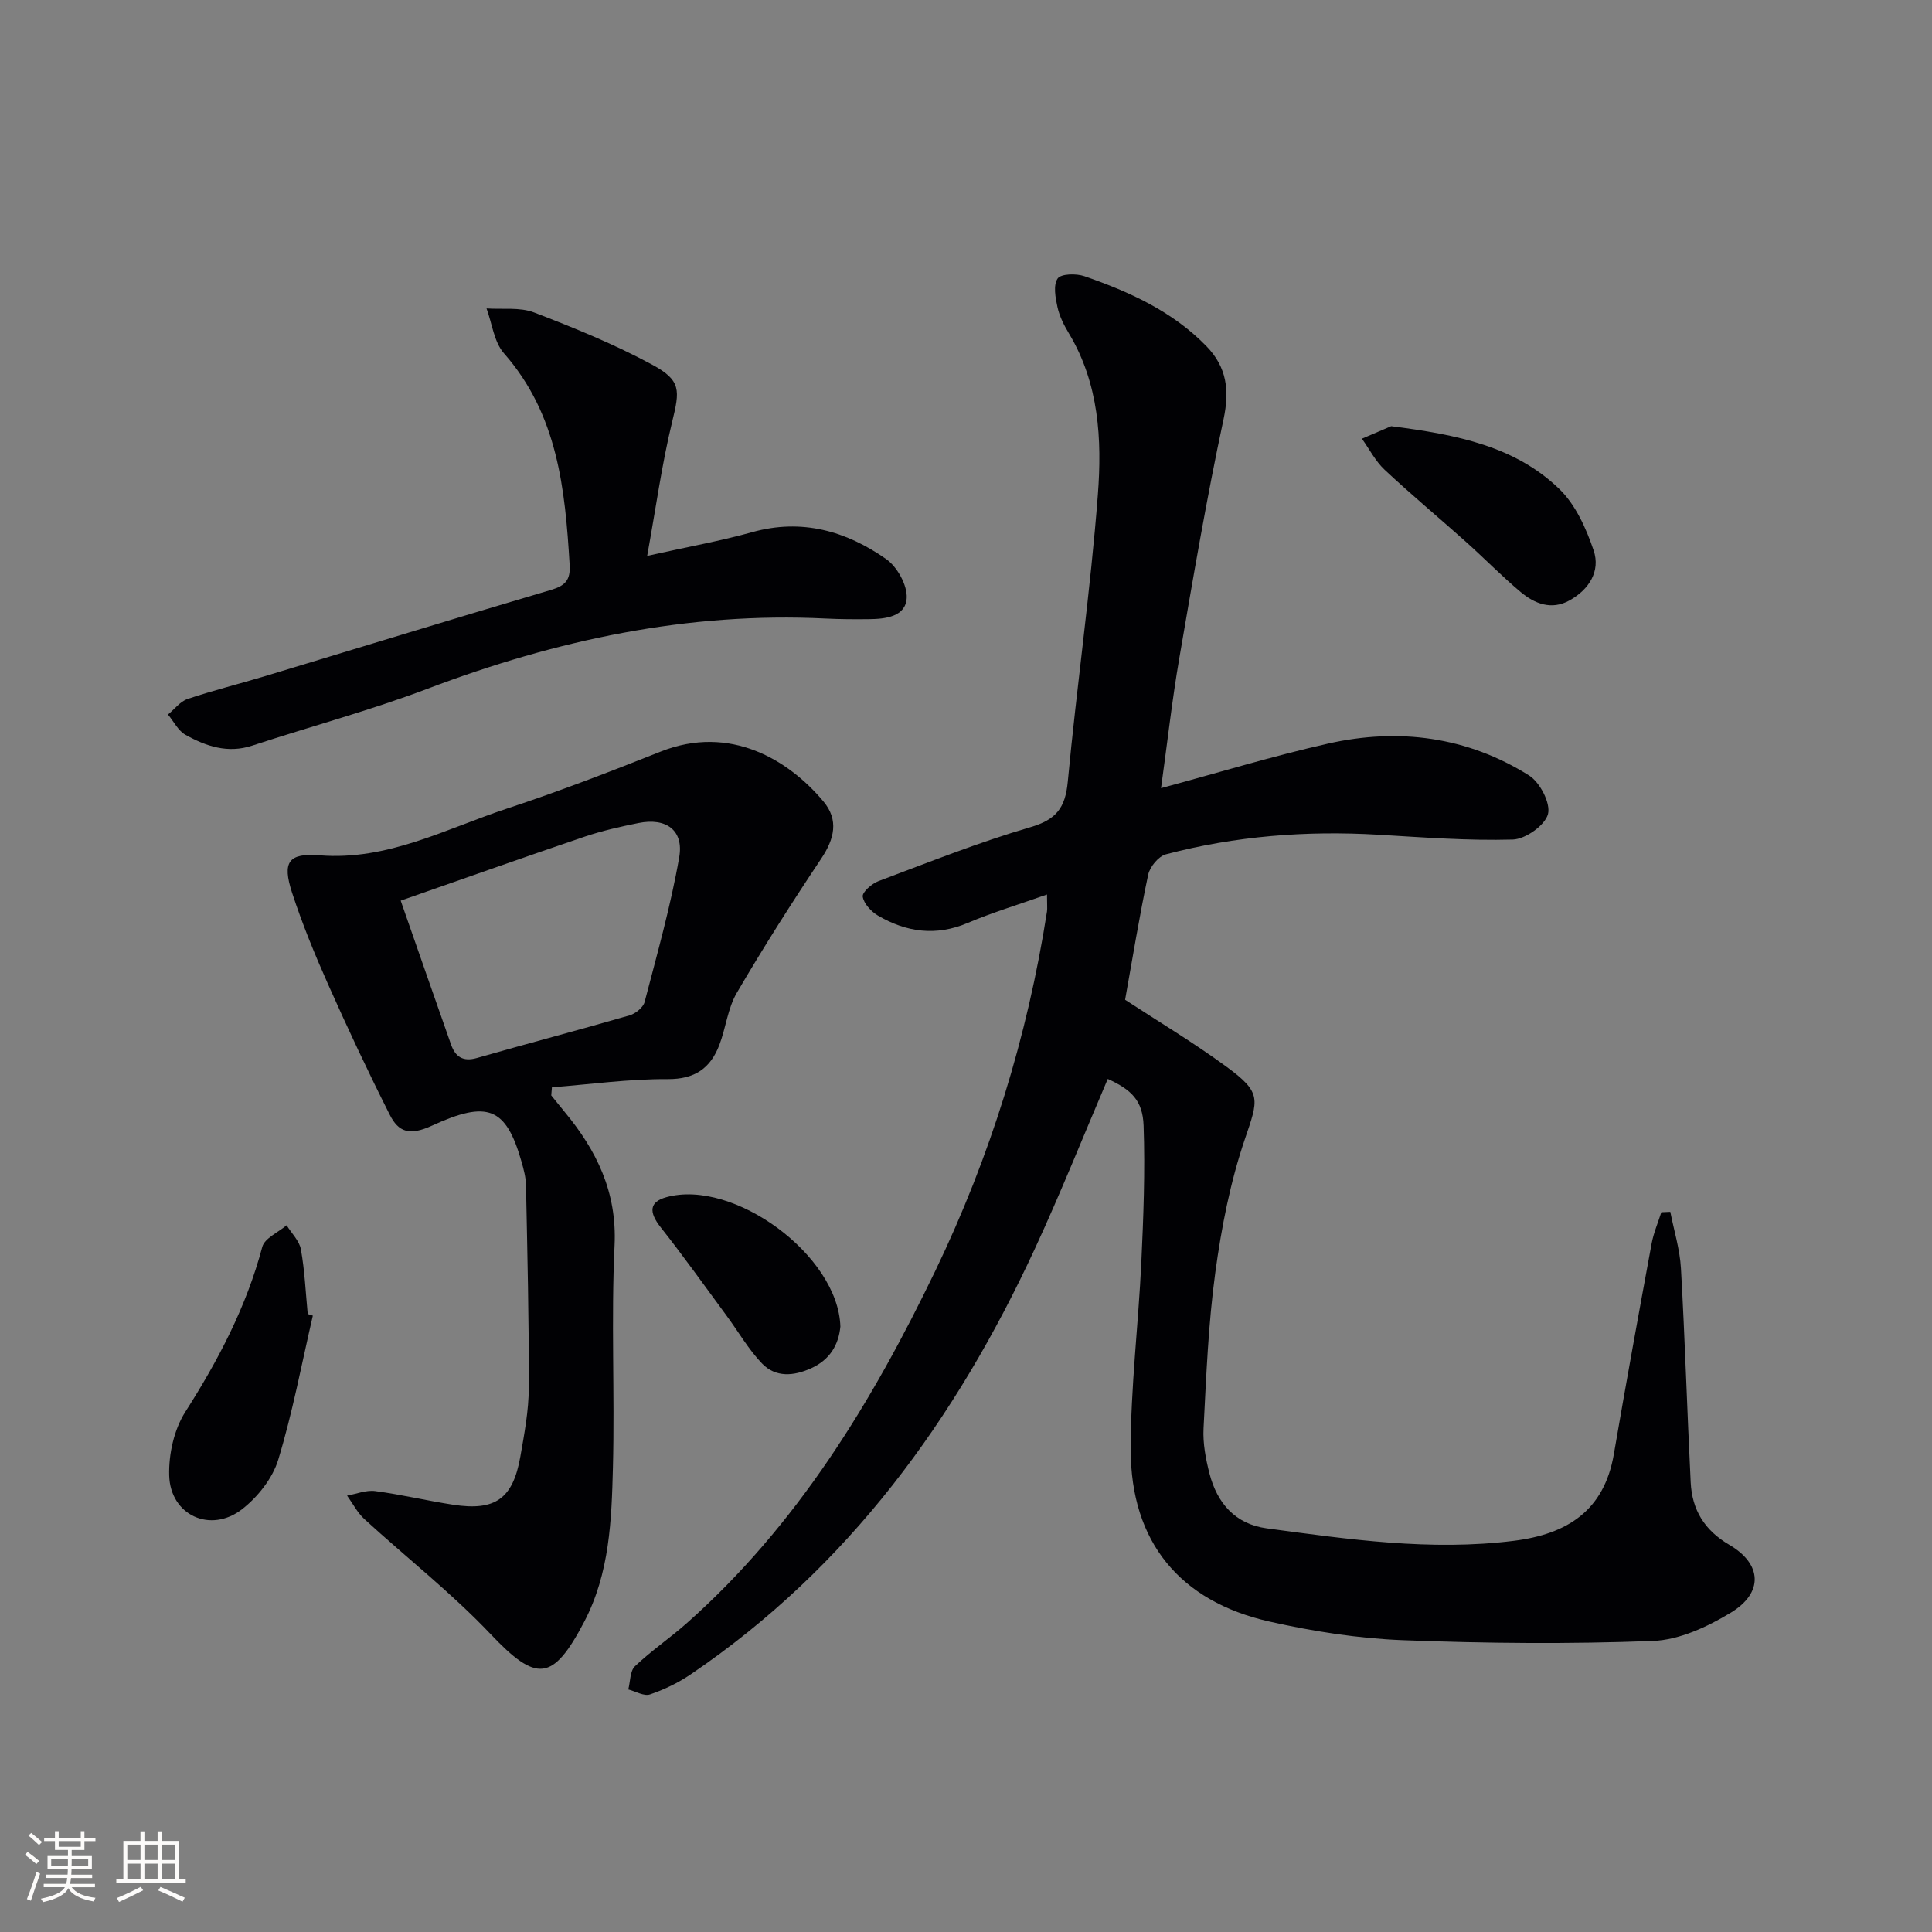 <svg enable-background="new 0 0 400 400" viewBox="0 0 400 400" xmlns="http://www.w3.org/2000/svg"><rect x="0" y="0" width="400" height="400" fill="#808080" stroke="none"/><g fill="#010104"><path d="m216.77 185.2c-5.96 2.11-11.31 3.72-16.43 5.89-6.56 2.78-12.68 1.92-18.56-1.52-1.41-.83-2.95-2.48-3.16-3.94-.13-.92 1.89-2.69 3.28-3.21 10.41-3.9 20.76-8.04 31.41-11.15 5.38-1.57 7.25-4.01 7.76-9.42 1.86-19.84 4.72-39.59 6.23-59.45.87-11.39.24-22.98-5.98-33.35-1.02-1.69-1.96-3.55-2.38-5.45-.43-1.96-.91-4.56.03-5.93.68-1 3.84-1.07 5.53-.49 9.32 3.23 18.26 7.27 25.3 14.52 4.19 4.33 4.8 9.09 3.52 15.11-3.51 16.37-6.31 32.9-9.15 49.41-1.49 8.64-2.46 17.36-3.79 26.96 11.96-3.23 23.16-6.65 34.55-9.22 14.63-3.3 28.81-1.46 41.64 6.59 2.26 1.42 4.52 5.77 3.92 8.01-.62 2.32-4.66 5.18-7.28 5.26-9.27.26-18.58-.45-27.87-1-14.87-.87-29.55.26-43.95 4.06-1.53.4-3.32 2.58-3.67 4.21-1.82 8.56-3.22 17.22-4.78 25.9 6.78 4.44 14.18 8.86 21.09 13.94 7.24 5.31 6.51 6.66 3.71 14.91-3.02 8.87-4.85 18.27-6.12 27.59-1.46 10.68-1.88 21.52-2.44 32.31-.16 3.09.45 6.31 1.23 9.34 1.58 6.13 5.33 10.47 11.86 11.35 16.96 2.28 33.92 4.73 51.14 2.58 11.05-1.38 18.7-6.21 20.72-17.94 2.5-14.55 5.14-29.08 7.82-43.6.41-2.21 1.33-4.33 2.01-6.49.62-.03 1.24-.06 1.86-.08.76 3.89 1.98 7.76 2.2 11.69.84 14.77 1.28 29.56 2.02 44.34.29 5.66 2.83 9.89 8 12.91 6.81 3.98 7.09 9.94.3 14.05-4.84 2.93-10.65 5.64-16.13 5.85-17.25.66-34.56.51-51.81-.16-9.24-.36-18.56-1.82-27.6-3.86-18.57-4.19-28.68-16.53-28.7-35.55-.01-12.94 1.59-25.87 2.2-38.82.44-9.43.8-18.88.47-28.3-.19-5.27-2.58-7.46-7.42-9.67-5.01 11.72-9.73 23.57-15.08 35.13-16.35 35.33-38.6 65.99-71.27 88.15-2.58 1.75-5.48 3.15-8.43 4.15-1.24.42-2.98-.64-4.49-1.03.43-1.63.34-3.81 1.38-4.8 3.36-3.2 7.25-5.84 10.73-8.92 22.86-20.27 38.37-45.78 51.45-72.93 11.38-23.64 19.09-48.48 23.13-74.43.09-.65 0-1.32 0-3.5z"/><path d="m114.13 226.79c.92 1.13 1.82 2.27 2.75 3.39 6.65 8.02 10.88 16.62 10.36 27.66-.73 15.29.05 30.65-.34 45.96-.28 10.92-.66 21.9-5.97 32.02-6.51 12.39-9.86 12.53-19.39 2.47-8.08-8.52-17.42-15.83-26.11-23.79-1.45-1.33-2.39-3.22-3.57-4.85 1.94-.34 3.95-1.19 5.82-.94 5.41.72 10.75 2 16.15 2.83 8.72 1.34 12.36-1.25 13.9-9.95.83-4.73 1.74-9.54 1.75-14.31.05-13.97-.3-27.93-.58-41.9-.03-1.63-.48-3.29-.93-4.88-3.21-11.24-6.98-12.75-18.52-7.45-4.66 2.14-6.93 1.36-8.76-2.26-4.48-8.88-8.71-17.89-12.75-26.97-2.77-6.21-5.36-12.54-7.47-18.99-2.08-6.38-.76-8.26 5.74-7.74 14.09 1.12 26.14-5.52 38.81-9.7 10.71-3.54 21.26-7.6 31.74-11.77 14.42-5.74 26.59 1.77 33.73 10.32 3.21 3.84 2.26 7.75-.47 11.84-6.08 9.1-11.96 18.35-17.48 27.79-1.88 3.21-2.26 7.26-3.62 10.81-1.85 4.79-5.05 7.07-10.68 7.04-7.99-.05-15.98 1.07-23.97 1.7-.05.55-.09 1.11-.14 1.67zm-31.17-40.32c3.66 10.48 7.02 20.14 10.42 29.78.89 2.52 2.44 3.63 5.35 2.8 10.52-3.01 21.11-5.79 31.62-8.83 1.23-.36 2.81-1.63 3.11-2.77 2.59-9.93 5.4-19.85 7.16-29.94.99-5.64-2.72-8.26-8.43-7.11-3.73.75-7.47 1.59-11.07 2.8-12.37 4.19-24.69 8.57-38.16 13.27z"/><path d="m133.99 115.09c8.52-1.9 15.21-3.09 21.73-4.91 10.29-2.88 19.47-.24 27.75 5.57 2.29 1.6 4.41 5.42 4.25 8.08-.23 3.85-4.38 4.33-7.82 4.36-2.99.03-5.98.02-8.97-.13-28.55-1.4-55.76 4.44-82.34 14.51-11.91 4.51-24.27 7.83-36.39 11.81-5.06 1.66-9.54.12-13.79-2.24-1.52-.84-2.44-2.77-3.63-4.2 1.35-1.11 2.52-2.71 4.07-3.23 5.33-1.79 10.8-3.14 16.19-4.77 19.7-5.94 39.36-12 59.09-17.82 2.93-.87 3.99-2.06 3.81-5.15-.94-15.73-2.46-31.15-13.6-43.82-2.06-2.34-2.45-6.15-3.61-9.29 3.31.23 6.9-.3 9.86.84 8.32 3.19 16.64 6.59 24.47 10.82 6.03 3.26 5.68 5.34 4.11 11.78-2.14 8.78-3.36 17.78-5.18 27.79z"/><path d="m64.77 272.39c-2.31 9.96-4.19 20.06-7.16 29.82-1.17 3.85-4.22 7.7-7.46 10.23-6.54 5.11-14.9 1.29-15.12-6.97-.12-4.39 1-9.49 3.33-13.14 6.85-10.74 12.65-21.78 15.94-34.16.48-1.81 3.3-3.01 5.04-4.49 1.02 1.66 2.64 3.21 2.96 5 .79 4.4.98 8.91 1.41 13.37.35.12.7.23 1.06.34z"/><path d="m288.03 88.24c13.7 1.75 25.69 4.18 34.82 13.01 3.36 3.25 5.55 8.15 7.09 12.69 1.47 4.34-.97 8.13-4.99 10.37-3.72 2.07-7.21.7-10.13-1.75-3.94-3.31-7.54-7.01-11.38-10.44-5.57-4.98-11.32-9.76-16.77-14.86-1.9-1.78-3.15-4.26-4.7-6.43 2.42-1.03 4.82-2.06 6.06-2.59z"/><path d="m173.99 274.66c-.36 3.72-2.13 6.84-6.02 8.61-3.62 1.65-7.36 1.97-10.19-.96-2.83-2.94-4.9-6.6-7.35-9.91-4.51-6.12-8.92-12.32-13.63-18.28-2.53-3.21-2.36-5.29 1.18-6.26 13.93-3.84 35.57 12.05 36.01 26.8z"/></g><path d="m5.17 384 .55-.58c.85.61 1.65 1.24 2.4 1.87l-.59.64c-.83-.73-1.62-1.38-2.36-1.93m1.22 9.53-.82-.34c.71-1.76 1.37-3.64 1.98-5.63.24.13.5.25.76.36-.6 1.67-1.24 3.54-1.92 5.61m-.5-13.5.57-.54c.56.44 1.31 1.06 2.26 1.87l-.64.64c-.68-.66-1.41-1.32-2.19-1.97m3.25.46h2.24v-1.36h.77v1.36h4.57v-1.36h.76v1.36h2.28v.69h-2.28v1.84h-2.64v1.26h4.18v2.64h-4.21c0 .45-.02.86-.05 1.21h4.32v.69h-4.38c-.04.34-.1.75-.19 1.22h5.15v.69h-4.82c.87 1.19 2.51 1.92 4.93 2.19-.17.31-.3.57-.37.76-2.77-.49-4.52-1.41-5.26-2.76-.56 1.26-2.3 2.23-5.24 2.9-.12-.25-.26-.48-.43-.72 2.73-.55 4.38-1.34 4.96-2.38h-4.38v-.69h4.65c.1-.38.17-.79.21-1.22h-4.32v-.69h4.4c.03-.34.05-.75.05-1.21h-4.2v-2.64h4.23v-1.26h-2.69v-1.84h-2.24zm1.46 4.46v1.29h3.45c.01-.4.02-.57.01-.53v-.32-.45h-3.46zm1.55-2.59h4.57v-1.19h-4.57zm6.11 2.59h-3.42v.77c-.01.19-.01.37-.02.53h3.44z" fill="#fcfbfa"/><path d="m32.63 379.16h.82v1.98h3.54v7.89h1.46v.78h-14.37v-.78h1.46v-7.89h3.54v-1.98h.82v1.98h2.73zm-3.49 11.48.5.73c-1.61.82-3.28 1.63-5 2.41-.13-.27-.28-.55-.44-.82 1.75-.72 3.4-1.49 4.94-2.32m-2.78-5.55h2.73v-3.18h-2.73zm0 3.95h2.73v-3.2h-2.73zm3.54-3.95h2.73v-3.18h-2.73zm0 3.95h2.73v-3.2h-2.73zm7.89 4.68c-1.84-.92-3.51-1.7-5.02-2.32l.45-.73c1.89.8 3.57 1.55 5.04 2.23zm-1.62-11.81h-2.73v3.18h2.73zm-2.73 7.13h2.73v-3.2h-2.73z" fill="#fcfbfa"/></svg>